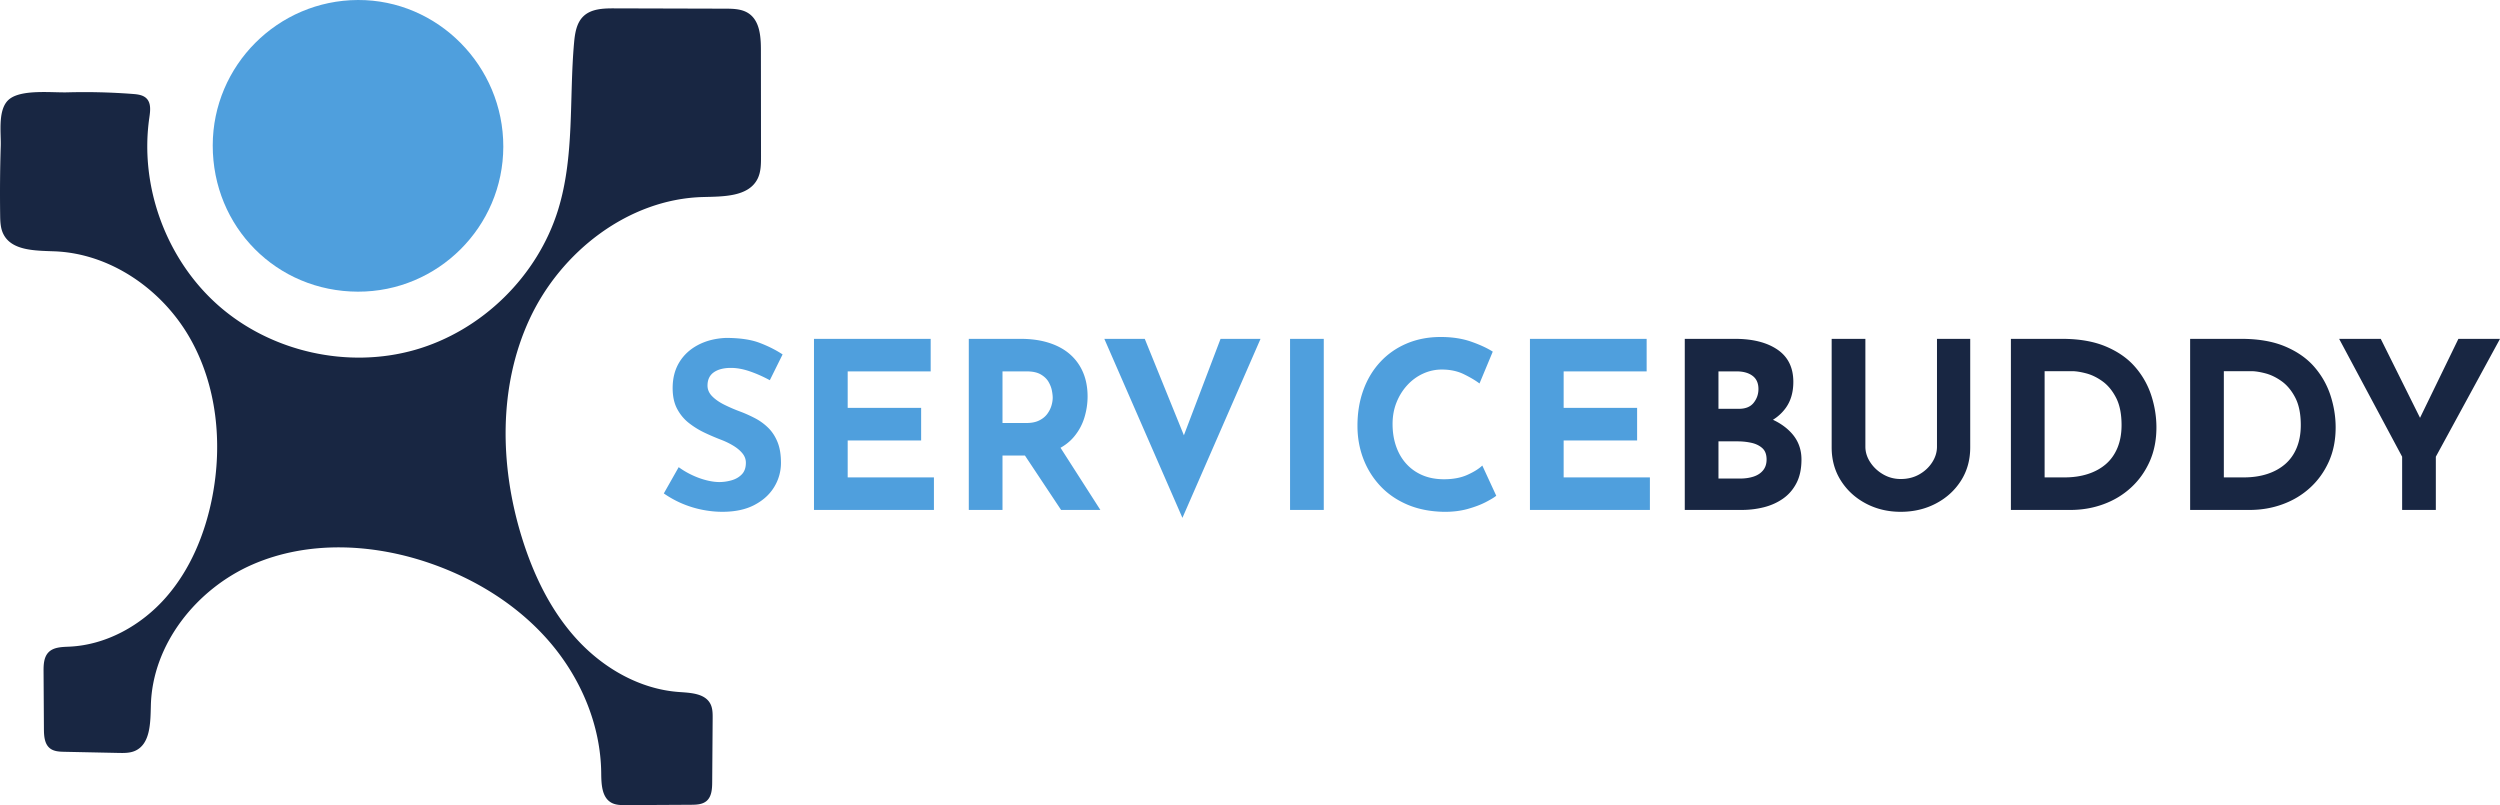 <svg xmlns="http://www.w3.org/2000/svg" width="1999.993" height="644.107"><path d="M615.85 304.173c-5.211-2.84-10.513-5.2-15.907-7.067-5.393-1.853-10.443-2.787-15.156-2.787-5.829 0-10.412 1.187-13.757 3.533-3.345 2.36-5.024 5.893-5.024 10.6 0 3.227 1.273 6.107 3.817 8.653 2.535 2.547 5.819 4.8 9.855 6.787a129.56 129.56 0 0 0 12.551 5.387c3.964 1.493 7.908 3.267 11.811 5.307a44.03 44.03 0 0 1 10.503 7.627c3.103 3.04 5.581 6.813 7.441 11.347 1.86 4.52 2.788 10.067 2.788 16.64a36.73 36.73 0 0 1-5.393 19.347c-3.593 5.947-8.86 10.747-15.805 14.4-6.944 3.667-15.501 5.493-25.664 5.493-5.205 0-10.508-.533-15.901-1.587s-10.691-2.667-15.897-4.827c-5.211-2.173-10.229-4.933-15.064-8.28l11.901-21.013c3.224 2.36 6.721 4.44 10.508 6.227 3.777 1.8 7.588 3.2 11.436 4.187 3.843.987 7.375 1.493 10.599 1.493s6.479-.467 9.764-1.4 6.011-2.507 8.181-4.747c2.169-2.227 3.255-5.32 3.255-9.293 0-2.72-.899-5.213-2.697-7.44s-4.212-4.28-7.249-6.133c-3.041-1.867-6.356-3.467-9.951-4.84a189.16 189.16 0 0 1-13.017-5.573 66.87 66.87 0 0 1-12.556-7.72c-3.903-3.04-7.065-6.813-9.479-11.347-2.423-4.52-3.629-10.067-3.629-16.64 0-7.933 1.764-14.813 5.303-20.64 3.533-5.84 8.521-10.453 14.969-13.867 6.443-3.4 13.883-5.293 22.319-5.667 11.029 0 19.992 1.307 26.871 3.907s13.043 5.707 18.501 9.293l-10.224 20.64m35.328-33.094h93.357v26.027h-66.389v29.2h58.76v26.04h-58.76v29.573h68.989v26.027h-95.957V271.08m195.258 84.053l33.851 52.813h-31.427l-34.592-52.067zM821.155 338.4c4.085 0 7.497-.68 10.224-2.053 2.728-1.36 4.861-3.093 6.417-5.2 1.547-2.107 2.661-4.307 3.347-6.6s1.023-4.44 1.023-6.413c0-1.493-.217-3.387-.653-5.68s-1.328-4.613-2.696-6.973c-1.364-2.347-3.437-4.333-6.225-5.947s-6.544-2.427-11.253-2.427h-19.343V338.4zm-4.653-67.32c8.557 0 16.18 1.08 22.872 3.253 6.701 2.173 12.307 5.267 16.833 9.293 4.527 4.04 7.964 8.867 10.321 14.507s3.533 12 3.533 19.067c0 5.573-.837 11.16-2.509 16.733-1.679 5.573-4.405 10.667-8.187 15.253s-8.769 8.28-14.969 11.067-13.884 4.187-23.059 4.187h-19.343v43.507h-26.963V271.081H816.5m99.308 0l39.985 98.56-15.623-3.16 36.264-95.4h31.988l-62.488 143.2-62.481-143.2h32.355m116.228 0h26.973v136.866h-26.973V271.081m164.96 125.52c-1.493 1.253-4.253 2.92-8.28 5.027s-8.96 3.973-14.787 5.587c-5.827 1.6-12.267 2.347-19.333 2.227-10.787-.253-20.44-2.2-28.92-5.853-8.507-3.667-15.693-8.653-21.573-14.973-5.893-6.333-10.387-13.573-13.493-21.76-3.093-8.187-4.64-16.92-4.64-26.227 0-10.413 1.573-19.96 4.747-28.64 3.147-8.68 7.68-16.173 13.573-22.493 5.88-6.32 12.92-11.227 21.107-14.693s17.227-5.213 27.147-5.213c9.173 0 17.293 1.24 24.36 3.72s12.84 5.147 17.307 8l-10.613 25.48c-3.093-2.36-7.213-4.813-12.36-7.347-5.147-2.547-11.067-3.813-17.76-3.813a35.71 35.71 0 0 0-14.973 3.253c-4.773 2.173-8.987 5.24-12.64 9.2-3.667 3.973-6.547 8.587-8.653 13.853-2.107 5.28-3.16 11.013-3.16 17.213 0 6.573.96 12.587 2.88 18.04s4.68 10.133 8.28 14.04c3.6 3.893 7.907 6.907 12.92 9.013s10.693 3.16 17.013 3.16c7.32 0 13.573-1.173 18.787-3.533 5.213-2.347 9.173-4.827 11.907-7.44l11.16 24.173m26.956-125.521h93.36v26.027h-66.4v29.2h58.773v26.04h-58.773v29.573h69v26.027h-95.96V271.082" fill="#4f9fdd"/><path d="M1392.062 382.839c3.973 0 7.573-.52 10.787-1.573 3.227-1.053 5.773-2.733 7.627-5.027 1.867-2.293 2.787-5.173 2.787-8.64 0-3.973-1.107-6.973-3.347-9.027-2.227-2.04-5.107-3.467-8.64-4.28-3.533-.8-7.227-1.2-11.067-1.2h-15.44v29.747zm-.933-55.787c5.333 0 9.267-1.613 11.813-4.84 2.547-3.213 3.813-6.88 3.813-10.973 0-4.707-1.573-8.24-4.747-10.6-3.147-2.347-7.4-3.533-12.733-3.533h-14.507v29.947zm-3.147-55.973c14.253 0 25.6 2.88 34.027 8.64 8.427 5.773 12.653 14.36 12.653 25.76 0 8.44-2.08 15.467-6.24 21.107s-9.787 9.853-16.92 12.653c-7.133 2.787-15.28 4.173-24.453 4.173l-4.28-14.493c11.28 0 21.293 1.547 30.027 4.64 8.747 3.107 15.653 7.533 20.747 13.293 5.08 5.773 7.627 12.68 7.627 20.747 0 7.44-1.347 13.733-4 18.867-2.667 5.147-6.267 9.307-10.8 12.467-4.52 3.16-9.64 5.453-15.333 6.88-5.707 1.427-11.587 2.133-17.667 2.133h-45.56V271.08h40.173m104.318 86.293c0 4.333 1.307 8.48 3.907 12.453s6.04 7.187 10.32 9.667 8.96 3.72 14.04 3.72c5.587 0 10.533-1.24 14.88-3.72s7.773-5.693 10.32-9.667 3.813-8.12 3.813-12.453V271.08h26.587v86.84c0 10.04-2.48 18.947-7.44 26.693-4.947 7.747-11.64 13.827-20.08 18.227-8.427 4.4-17.787 6.6-28.08 6.6-10.16 0-19.427-2.2-27.8-6.6s-15.04-10.48-19.987-18.227c-4.96-7.747-7.453-16.653-7.453-26.693v-86.84h26.973v86.293m143.387 24.546h15.987c6.827 0 13.013-.907 18.6-2.707 5.573-1.787 10.387-4.427 14.413-7.893 4.027-3.48 7.12-7.84 9.307-13.12 2.16-5.267 3.253-11.307 3.253-18.133 0-8.92-1.467-16.2-4.373-21.84-2.92-5.653-6.507-10.013-10.787-13.12-4.28-3.093-8.653-5.24-13.12-6.413s-8.24-1.76-11.333-1.76h-21.947zm-26.973 26.027V271.08h40.92c13.76 0 25.48 2.04 35.147 6.133s17.453 9.547 23.333 16.373c5.893 6.813 10.2 14.44 12.933 22.867 2.72 8.44 4.08 16.92 4.08 25.48 0 10.173-1.827 19.307-5.48 27.427-3.667 8.12-8.653 15.067-14.973 20.827-6.32 5.773-13.64 10.173-21.933 13.2-8.32 3.053-17.12 4.56-26.413 4.56h-47.613m170.345-26.028h15.987c6.827 0 13.027-.907 18.613-2.707 5.573-1.787 10.373-4.427 14.4-7.893 4.027-3.48 7.133-7.84 9.307-13.12 2.16-5.267 3.253-11.307 3.253-18.133 0-8.92-1.467-16.2-4.373-21.84-2.907-5.653-6.507-10.013-10.787-13.12-4.28-3.093-8.64-5.24-13.107-6.413s-8.253-1.76-11.347-1.76h-21.947zm-26.96 26.027V271.08h40.907c13.76 0 25.48 2.04 35.147 6.133s17.453 9.547 23.347 16.373c5.88 6.813 10.187 14.44 12.92 22.867 2.72 8.44 4.093 16.92 4.093 25.48 0 10.173-1.827 19.307-5.48 27.427-3.667 8.12-8.653 15.067-14.973 20.827-6.32 5.773-13.64 10.173-21.947 13.2-8.307 3.053-17.107 4.56-26.413 4.56h-47.6m169.598-42.588l-50.4-94.28h33.293l35.333 71.04-8 .56 34.787-71.6h33.28l-51.333 94.28v42.587h-26.96v-42.587M608.545 33.133c-.525-8.733-2.505-17.507-9.449-22.293-5.432-3.747-12.48-3.893-19.076-3.907l-88.698-.24c-8.712-.027-18.379.32-24.64 6.373-5.521 5.347-6.757 13.627-7.437 21.28-3.955 44.52.448 90.4-12.649 133.133-16.355 53.373-61.024 97.16-114.714 112.453-53.691 15.28-114.722 1.587-156.736-35.173s-63.691-95.44-55.673-150.68c.769-5.293 1.531-11.467-2.208-15.28-2.743-2.813-7.013-3.32-10.928-3.627-17.475-1.333-35.017-1.773-52.537-1.293-12.092.333-35.941-2.547-46.096 5.267-9.791 7.533-6.768 26.707-7.104 37.4a1219.36 1219.36 0 0 0-.48 55.36c.072 5.133.219 10.453 2.447 15.08 6.66 13.827 25.903 13.48 41.243 14.08 44.305 1.773 85.316 30.08 107.564 68.426 22.247 38.36 26.92 85.36 18.304 128.866-5.76 29.067-17.48 57.427-37.049 79.68s-47.492 37.907-77.093 39.28c-5.919.28-12.583.28-16.717 4.52-3.804 3.907-4.003 9.96-3.968 15.413l.285 45.947c.035 5.6.44 12 4.84 15.467 3.169 2.493 7.517 2.693 11.551 2.773l43.243.907c4.437.093 9.033.16 13.108-1.6 12.599-5.44 12.464-22.84 12.819-36.56 1.263-48.84 36.495-93.013 81.274-112.56 44.78-19.533 97.05-16.827 143.148-.64 36.107 12.667 69.702 33.6 94.637 62.627s40.784 66.4 41.209 104.653c.097 8.813.361 19.467 8.015 23.827 3.528 2 7.8 2.027 11.86 2.013l51.855-.28c4.376-.027 9.145-.187 12.492-3 4.163-3.507 4.527-9.68 4.565-15.12l.371-50.933c.029-4.027.013-8.253-1.883-11.813-4.38-8.227-15.669-8.693-24.961-9.347-31.255-2.213-60.389-18.92-81.598-41.987s-35.068-52.08-44.308-82.013c-17.555-56.88-18.749-120.48 6.337-174.466 25.088-53.973 79.173-95.96 138.677-97.52 16.191-.427 36.364-.093 43.652-14.56 2.717-5.4 2.769-11.693 2.764-17.733l-.077-85.493c-.001-2.187-.04-4.453-.176-6.707" fill="#182642"/><path d="M402.643 117.387c-.115 64.067-52.311 116.093-116.306 115.946-65.052-.147-116.216-51.707-116.149-117.026C170.253 52.374 222.283.267 286.317.001c63.888-.267 116.442 52.773 116.326 117.386" fill="#4f9fdd"/></svg>
